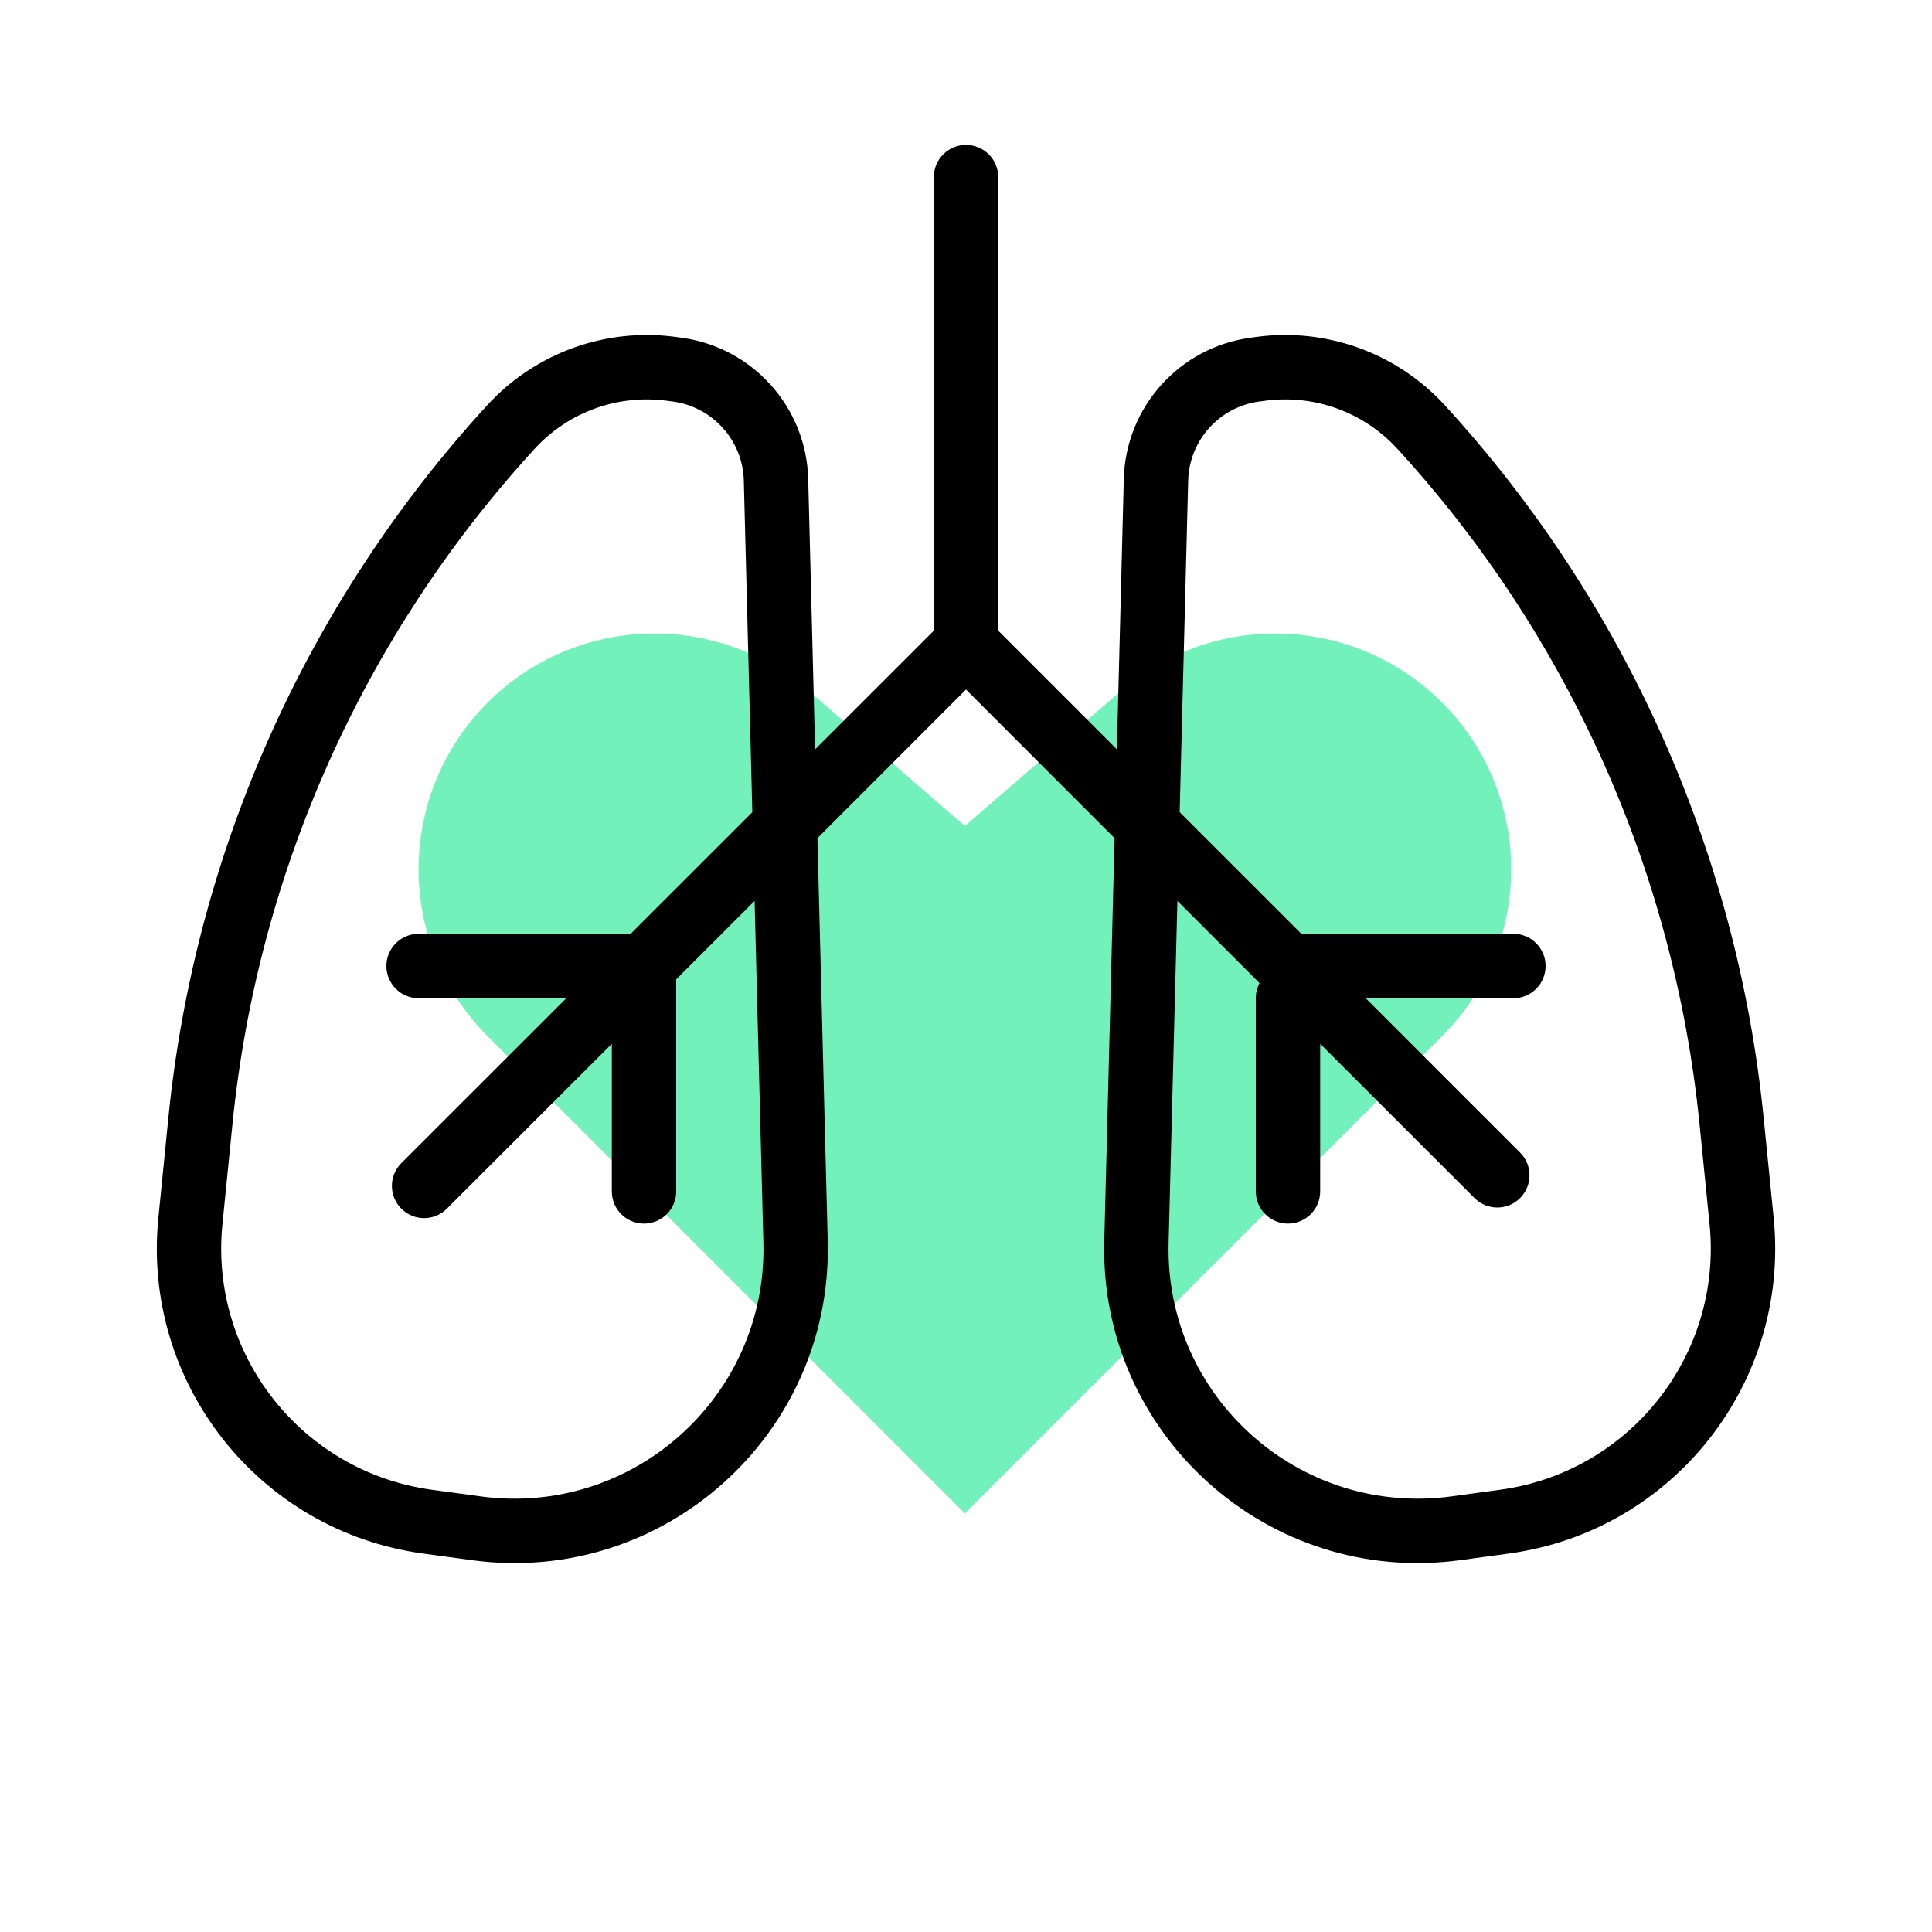 <svg width="40" height="40" viewBox="0 0 40 40" fill="none" xmlns="http://www.w3.org/2000/svg">
<path d="M10.097 21.453C8.19 19.546 8.19 16.454 10.097 14.546C11.908 12.736 14.81 12.631 16.746 14.307L19.977 17.102L23.207 14.307C25.144 12.631 28.046 12.736 29.857 14.546C31.764 16.454 31.764 19.546 29.857 21.453L19.977 31.333L10.097 21.453Z" fill="#73F1BA"/>
<path fill-rule="evenodd" clip-rule="evenodd" d="M20 3C20.368 3 20.667 3.298 20.667 3.667V13.057L23.124 15.514L23.267 9.918C23.305 8.429 24.42 7.188 25.896 6.992L26.017 6.975C27.469 6.782 28.923 7.31 29.912 8.389C33.648 12.464 35.964 17.64 36.514 23.141L36.722 25.215C37.063 28.629 34.64 31.701 31.241 32.164L30.235 32.301C26.268 32.842 22.76 29.7 22.863 25.697L23.076 17.353L20 14.276L16.924 17.353L17.137 25.697C17.24 29.7 13.732 32.842 9.765 32.301L8.759 32.164C5.36 31.701 2.937 28.629 3.279 25.215L3.486 23.141C4.036 17.64 6.352 12.464 10.088 8.389C11.077 7.31 12.531 6.782 13.983 6.975L14.104 6.992C15.58 7.188 16.695 8.429 16.733 9.918L16.876 15.514L19.334 13.057V3.667C19.334 3.298 19.632 3 20 3ZM24.377 18.653L24.195 25.731C24.114 28.913 26.902 31.41 30.055 30.98L31.061 30.843C33.749 30.476 35.665 28.047 35.395 25.348L35.187 23.273C34.666 18.059 32.471 13.153 28.929 9.29C28.234 8.532 27.213 8.161 26.194 8.297L26.073 8.313C25.246 8.424 24.621 9.118 24.6 9.952L24.424 16.815L26.943 19.333H31.333C31.702 19.333 32 19.632 32 20C32 20.368 31.702 20.667 31.333 20.667H28.276L31.471 23.862C31.732 24.122 31.732 24.544 31.471 24.805C31.211 25.065 30.789 25.065 30.529 24.805L27.333 21.61V24.667C27.333 25.035 27.035 25.333 26.667 25.333C26.299 25.333 26 25.035 26 24.667V20.667C26 20.554 26.028 20.447 26.078 20.354L24.377 18.653ZM13.057 19.333L15.576 16.815L15.4 9.952C15.379 9.118 14.754 8.424 13.928 8.313L13.806 8.297C12.787 8.161 11.766 8.532 11.071 9.29C7.53 13.153 5.334 18.059 4.813 23.273L4.605 25.348C4.335 28.047 6.251 30.476 8.939 30.843L9.945 30.98C13.098 31.41 15.886 28.913 15.805 25.731L15.623 18.653L14 20.276V24.667C14 25.035 13.702 25.333 13.333 25.333C12.965 25.333 12.667 25.035 12.667 24.667V21.61L9.252 25.024C8.992 25.285 8.57 25.285 8.309 25.024C8.049 24.764 8.049 24.342 8.309 24.081L11.724 20.667H8.667C8.299 20.667 8 20.368 8 20C8 19.632 8.299 19.333 8.667 19.333H13.057Z" fill="black"/>
</svg>
